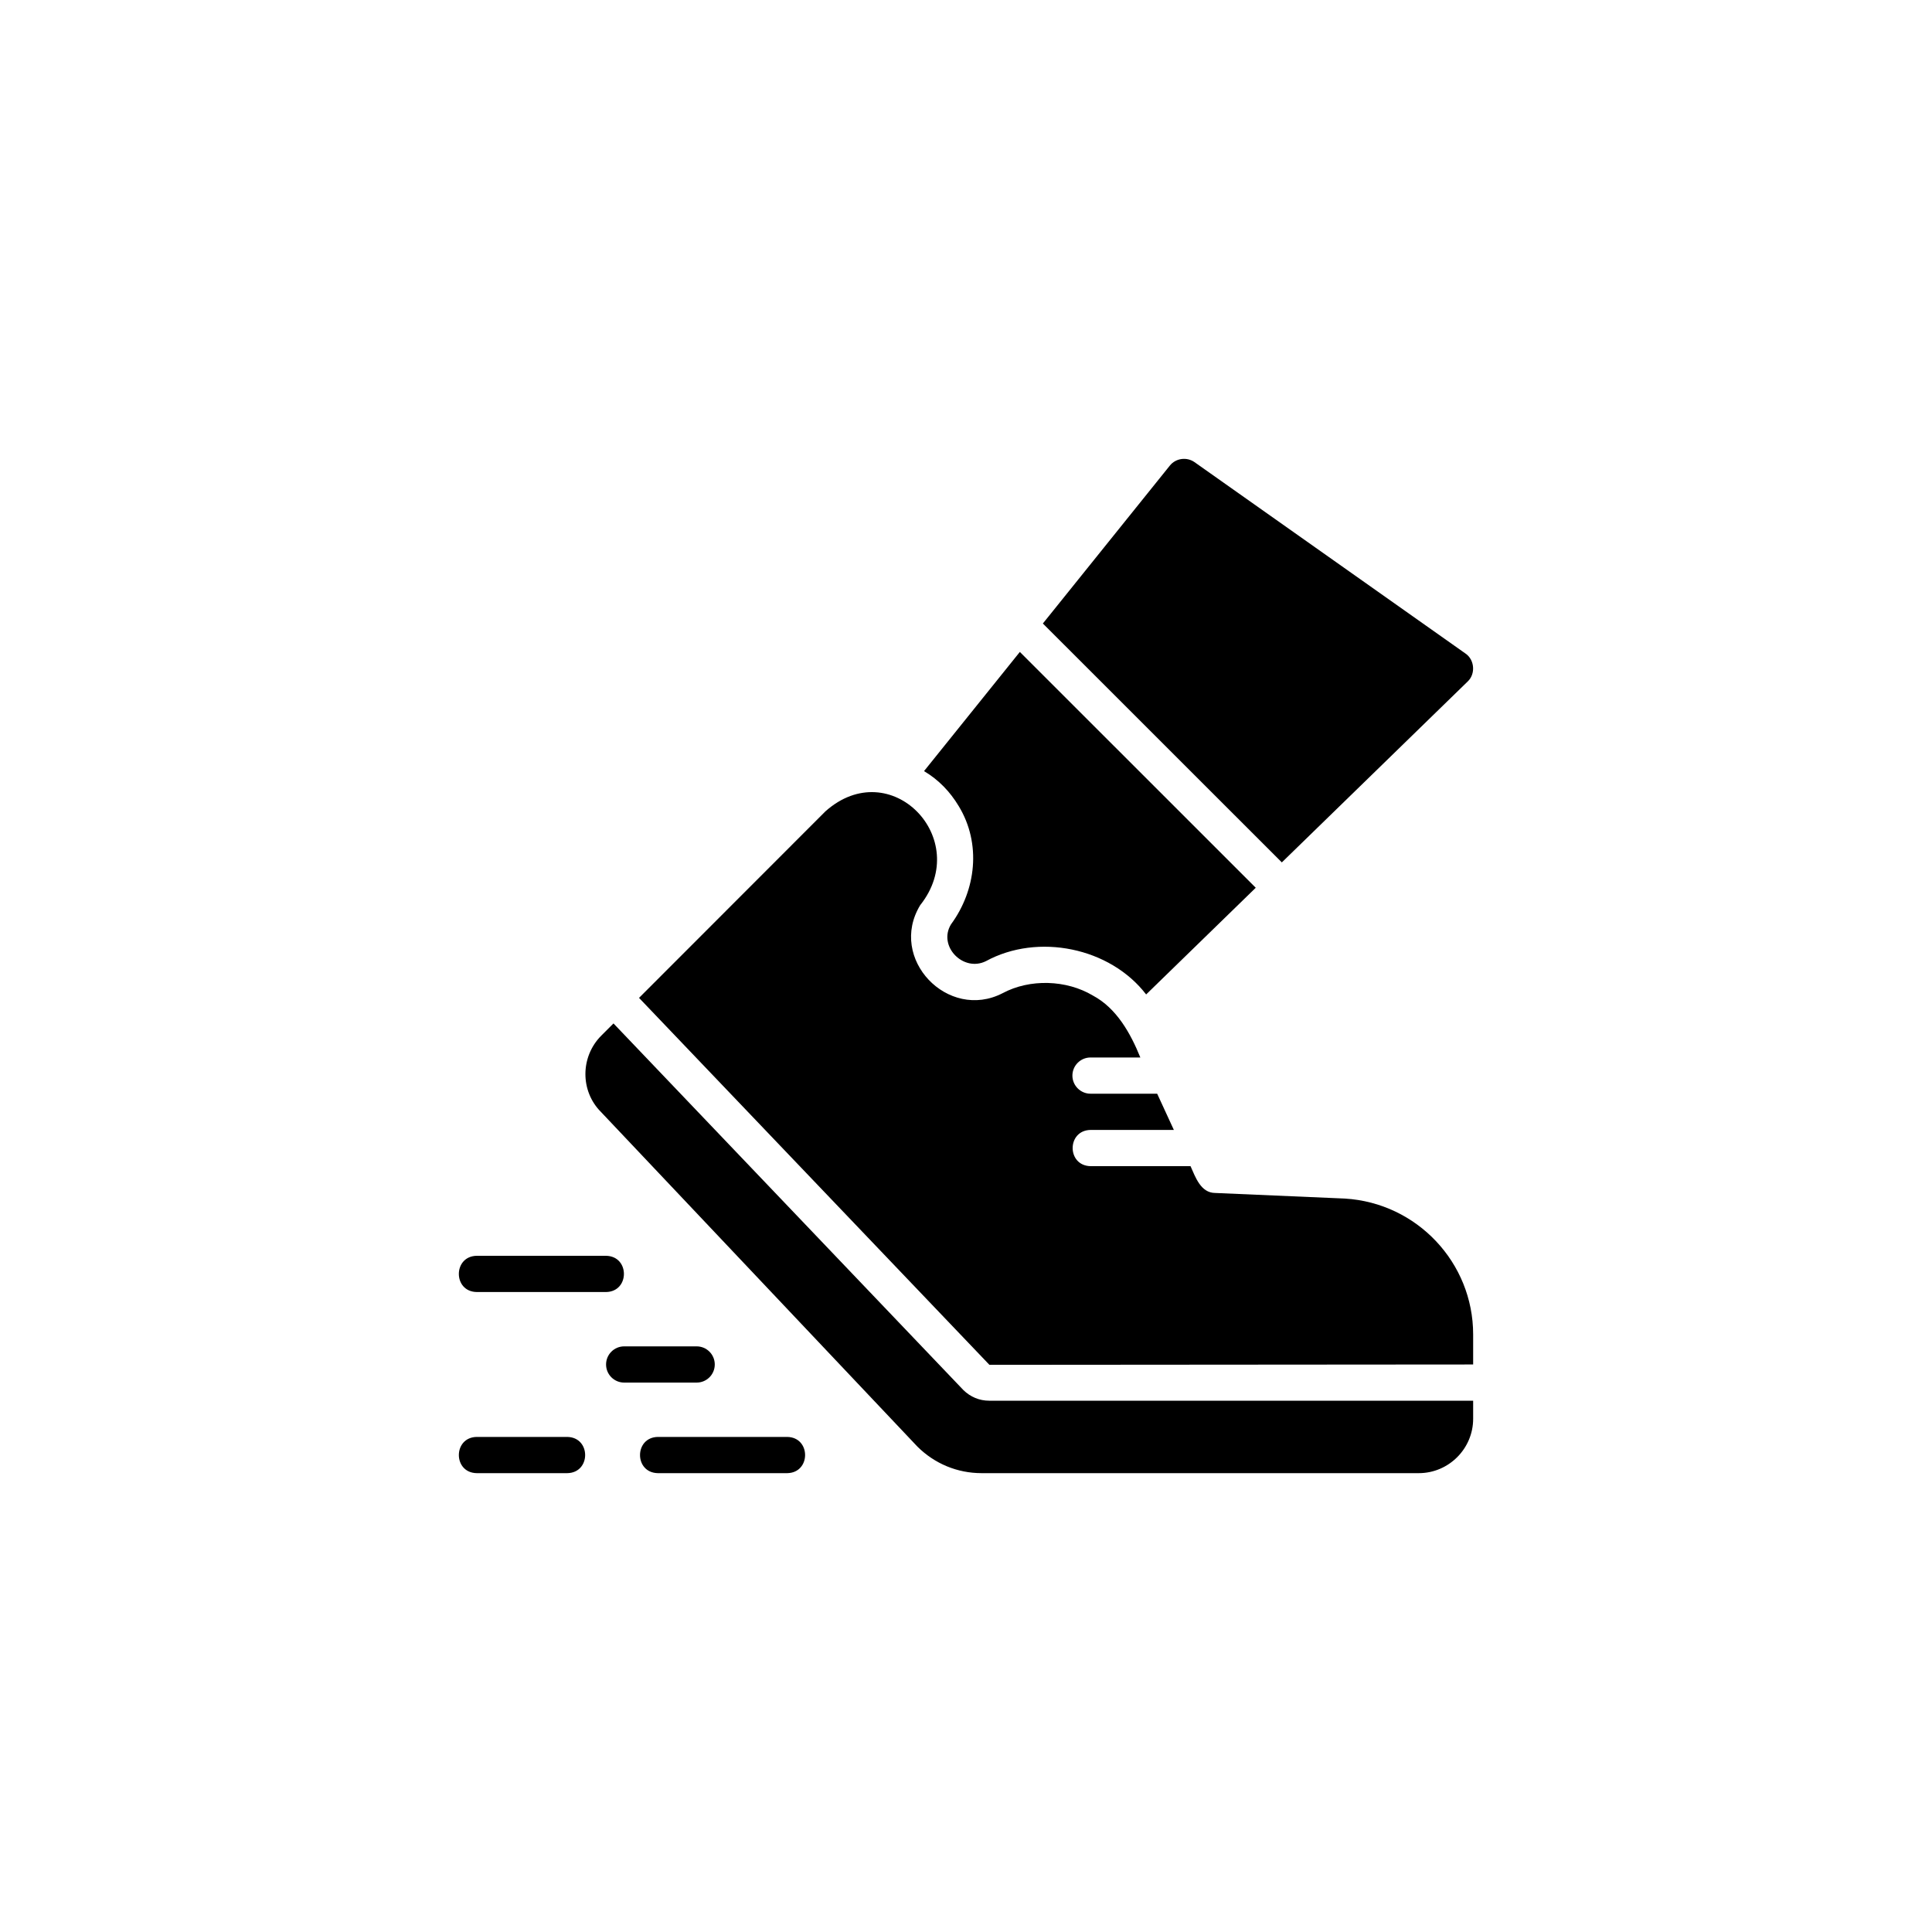 <svg xmlns="http://www.w3.org/2000/svg" fill="none" viewBox="0 0 80 80" height="80" width="80">
<path fill="black" d="M55.688 49.63L50.317 49.398C49.718 49.394 49.5 48.739 49.297 48.288C49.297 48.288 45.156 48.288 45.156 48.288C44.169 48.267 44.171 46.807 45.156 46.788C45.156 46.788 48.607 46.788 48.607 46.788L47.916 45.288H45.156C44.743 45.288 44.406 44.95 44.406 44.538C44.406 44.125 44.743 43.788 45.156 43.788H47.219C46.814 42.789 46.236 41.747 45.253 41.223C44.156 40.568 42.644 40.523 41.517 41.125C39.255 42.294 36.757 39.699 38.104 37.48C40.29 34.73 36.876 31.197 34.18 33.595C34.18 33.595 26.461 41.32 26.461 41.32L40.97 56.515L61 56.5V55.255C61 52.285 58.674 49.81 55.688 49.63Z"></path>
<path fill="black" d="M39.897 57.565L25.403 42.378L24.901 42.88C24.023 43.758 24.023 45.183 24.886 46.045L37.992 59.905C38.704 60.61 39.642 61 40.647 61H58.749C59.987 61 61 59.987 61 58.75V58H40.955C40.557 58 40.182 57.843 39.897 57.565ZM39.702 33.385C40.641 34.934 40.42 36.859 39.379 38.275C38.827 39.18 39.889 40.267 40.827 39.798C42.976 38.627 45.964 39.23 47.459 41.178C47.459 41.178 51.998 36.76 51.998 36.76L42.23 26.995L38.262 31.93C38.871 32.292 39.34 32.781 39.702 33.385ZM60.775 28.218C61.106 27.906 61.062 27.322 60.685 27.063C60.685 27.063 49.462 19.136 49.462 19.136C49.139 18.911 48.689 18.971 48.442 19.278L43.183 25.818L53.078 35.71L60.775 28.218ZM23.49 59.5H19.739C18.755 59.516 18.753 60.983 19.739 61C19.739 61 23.49 61 23.49 61C24.475 60.984 24.477 59.517 23.49 59.5ZM32.598 59.5H27.241C26.257 59.516 26.254 60.983 27.241 61C27.241 61 32.598 61 32.598 61C33.582 60.984 33.585 59.517 32.598 59.5ZM29.597 56.5C29.597 56.086 29.261 55.75 28.847 55.75H25.846C25.432 55.75 25.096 56.086 25.096 56.5C25.096 56.915 25.432 57.25 25.846 57.25H28.847C29.261 57.25 29.597 56.915 29.597 56.5ZM19.739 53.5H25.096C26.08 53.484 26.083 52.017 25.096 52C25.096 52 19.739 52 19.739 52C18.755 52.016 18.752 53.484 19.739 53.5Z"></path>
</svg>
